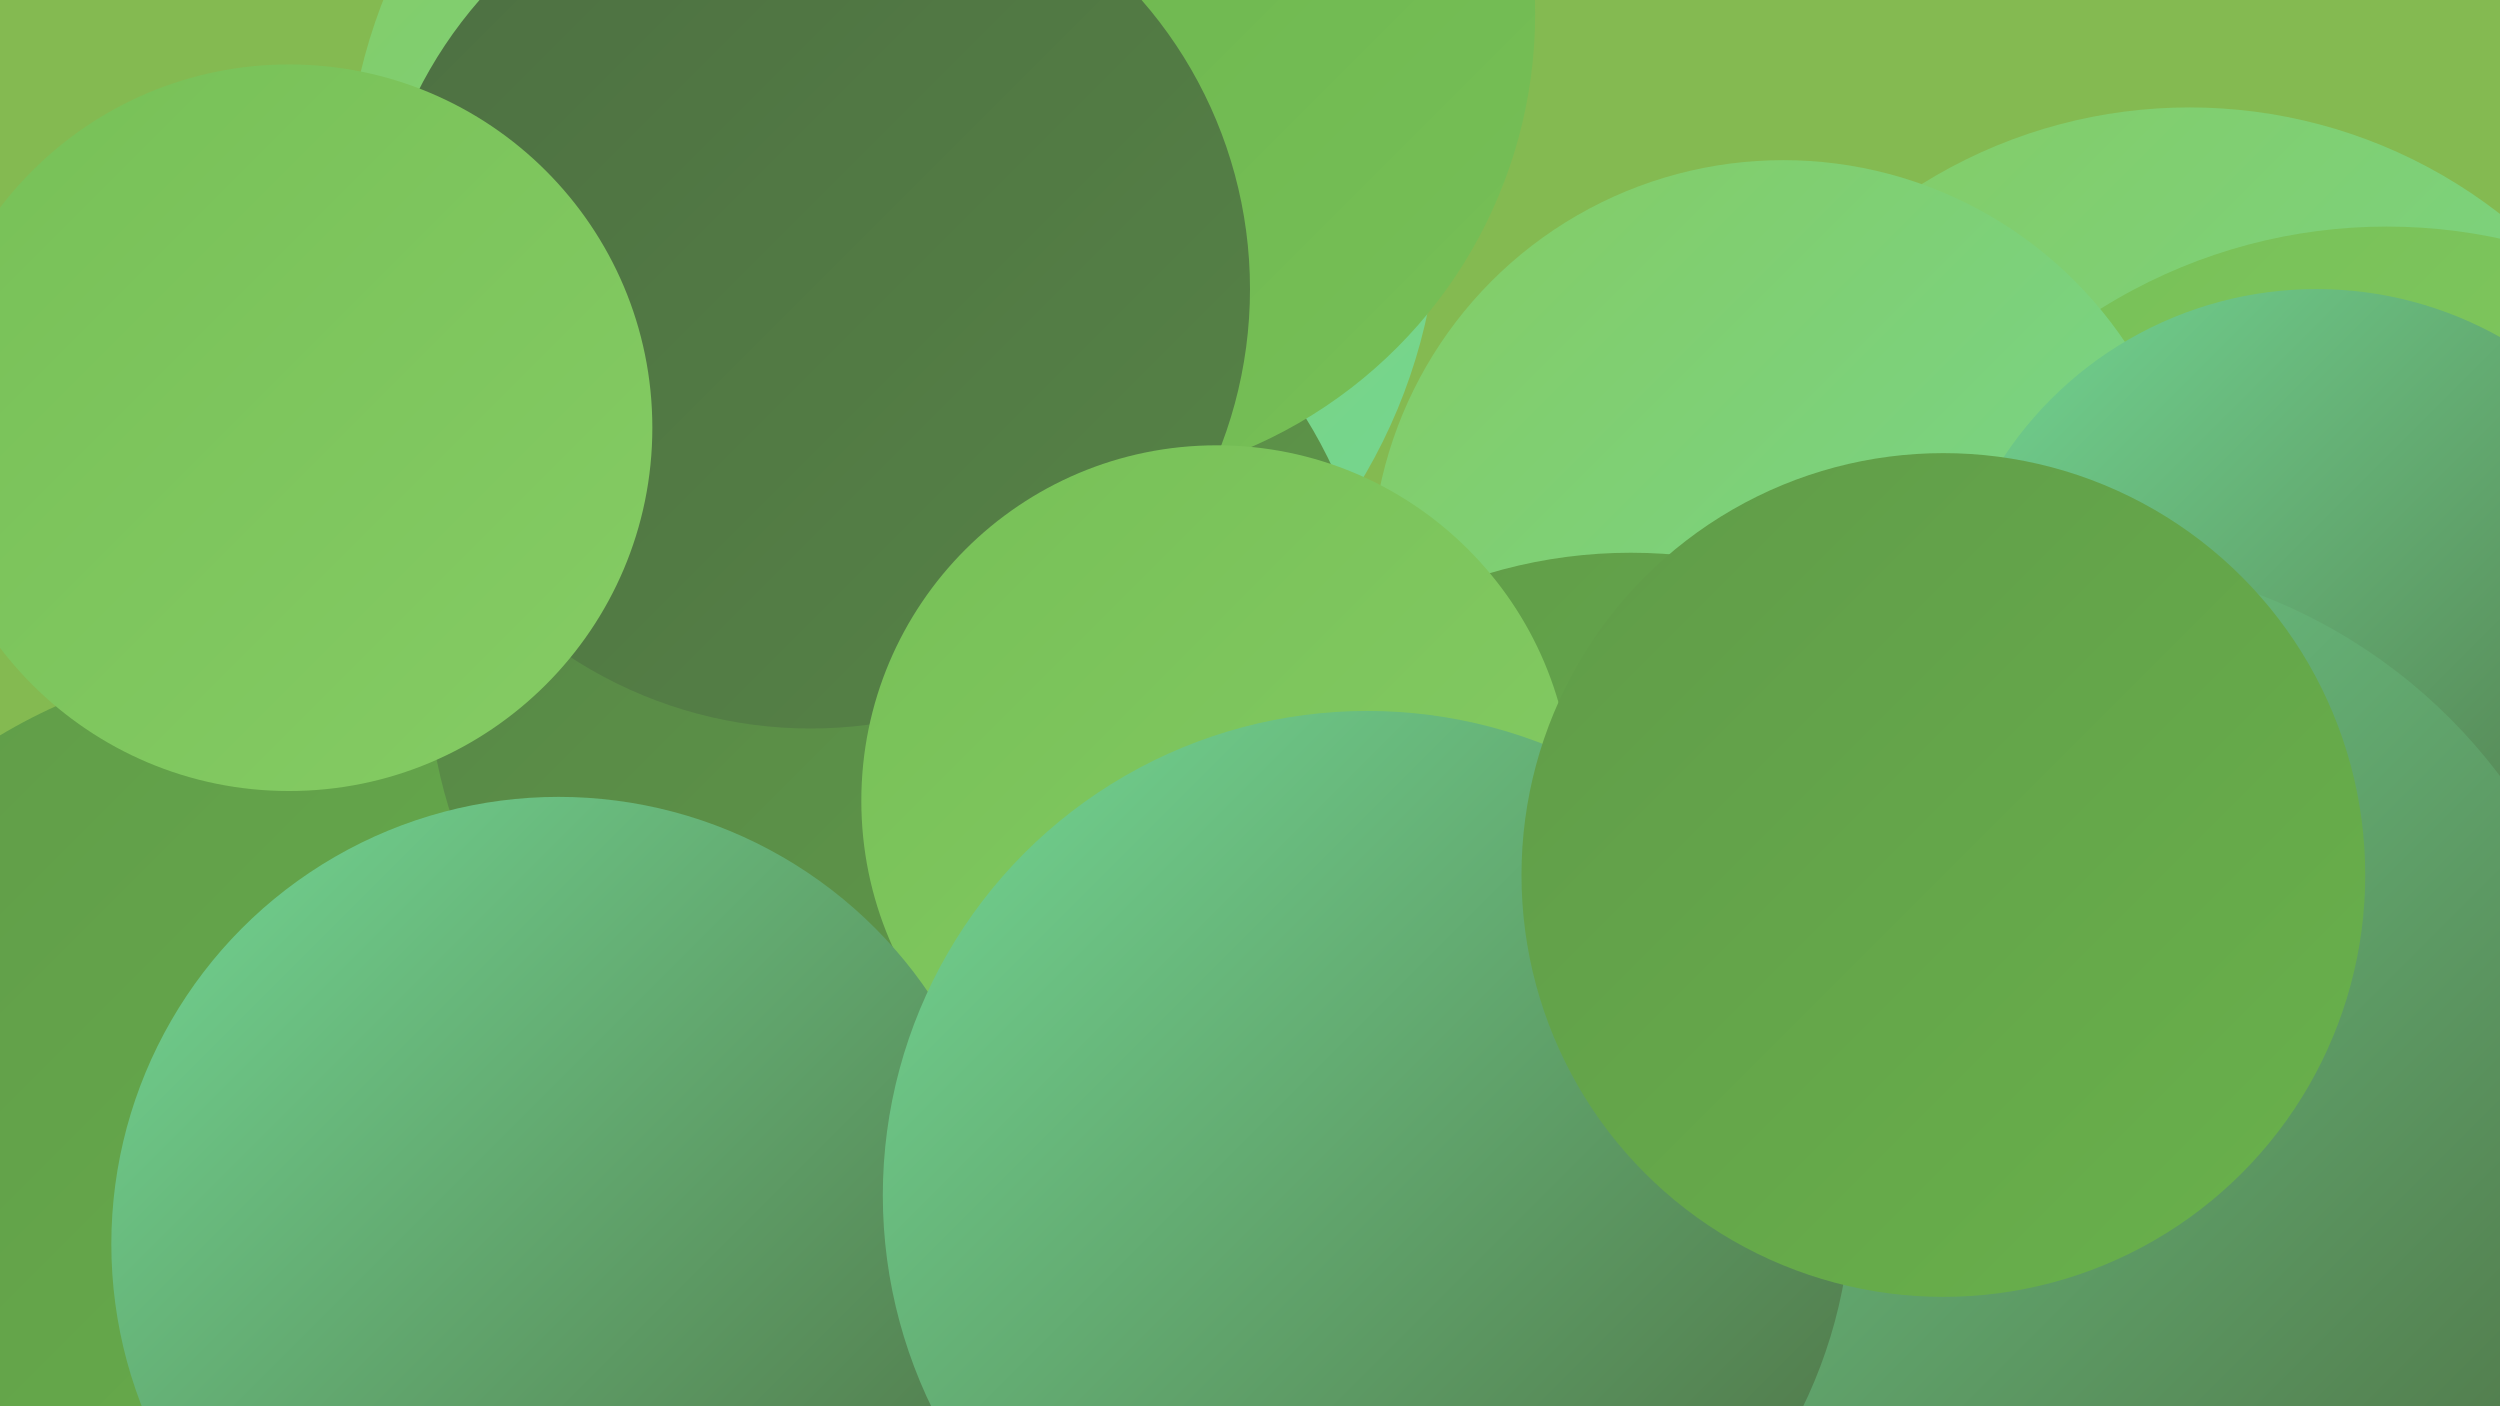 <?xml version="1.0" encoding="UTF-8"?><svg width="1280" height="720" xmlns="http://www.w3.org/2000/svg"><defs><linearGradient id="grad0" x1="0%" y1="0%" x2="100%" y2="100%"><stop offset="0%" style="stop-color:#4d6f42;stop-opacity:1" /><stop offset="100%" style="stop-color:#568446;stop-opacity:1" /></linearGradient><linearGradient id="grad1" x1="0%" y1="0%" x2="100%" y2="100%"><stop offset="0%" style="stop-color:#568446;stop-opacity:1" /><stop offset="100%" style="stop-color:#609b49;stop-opacity:1" /></linearGradient><linearGradient id="grad2" x1="0%" y1="0%" x2="100%" y2="100%"><stop offset="0%" style="stop-color:#609b49;stop-opacity:1" /><stop offset="100%" style="stop-color:#69b24b;stop-opacity:1" /></linearGradient><linearGradient id="grad3" x1="0%" y1="0%" x2="100%" y2="100%"><stop offset="0%" style="stop-color:#69b24b;stop-opacity:1" /><stop offset="100%" style="stop-color:#77c057;stop-opacity:1" /></linearGradient><linearGradient id="grad4" x1="0%" y1="0%" x2="100%" y2="100%"><stop offset="0%" style="stop-color:#77c057;stop-opacity:1" /><stop offset="100%" style="stop-color:#85cc64;stop-opacity:1" /></linearGradient><linearGradient id="grad5" x1="0%" y1="0%" x2="100%" y2="100%"><stop offset="0%" style="stop-color:#85cc64;stop-opacity:1" /><stop offset="100%" style="stop-color:#73d794;stop-opacity:1" /></linearGradient><linearGradient id="grad6" x1="0%" y1="0%" x2="100%" y2="100%"><stop offset="0%" style="stop-color:#73d794;stop-opacity:1" /><stop offset="100%" style="stop-color:#4d6f42;stop-opacity:1" /></linearGradient></defs><rect width="1280" height="720" fill="#84ba51" /><circle cx="147" cy="623" r="287" fill="url(#grad2)" /><circle cx="1097" cy="350" r="251" fill="url(#grad1)" /><circle cx="457" cy="102" r="280" fill="url(#grad5)" /><circle cx="1154" cy="591" r="279" fill="url(#grad2)" /><circle cx="1121" cy="314" r="259" fill="url(#grad5)" /><circle cx="1222" cy="392" r="276" fill="url(#grad4)" /><circle cx="462" cy="342" r="243" fill="url(#grad1)" /><circle cx="913" cy="293" r="211" fill="url(#grad5)" /><circle cx="1006" cy="599" r="250" fill="url(#grad0)" /><circle cx="1186" cy="340" r="192" fill="url(#grad6)" /><circle cx="1177" cy="619" r="229" fill="url(#grad0)" /><circle cx="544" cy="7" r="242" fill="url(#grad3)" /><circle cx="835" cy="538" r="255" fill="url(#grad2)" /><circle cx="415" cy="148" r="225" fill="url(#grad0)" /><circle cx="623" cy="410" r="182" fill="url(#grad4)" /><circle cx="286" cy="637" r="229" fill="url(#grad6)" /><circle cx="1057" cy="565" r="279" fill="url(#grad6)" /><circle cx="700" cy="612" r="248" fill="url(#grad6)" /><circle cx="148" cy="219" r="186" fill="url(#grad4)" /><circle cx="995" cy="448" r="216" fill="url(#grad2)" /></svg>
